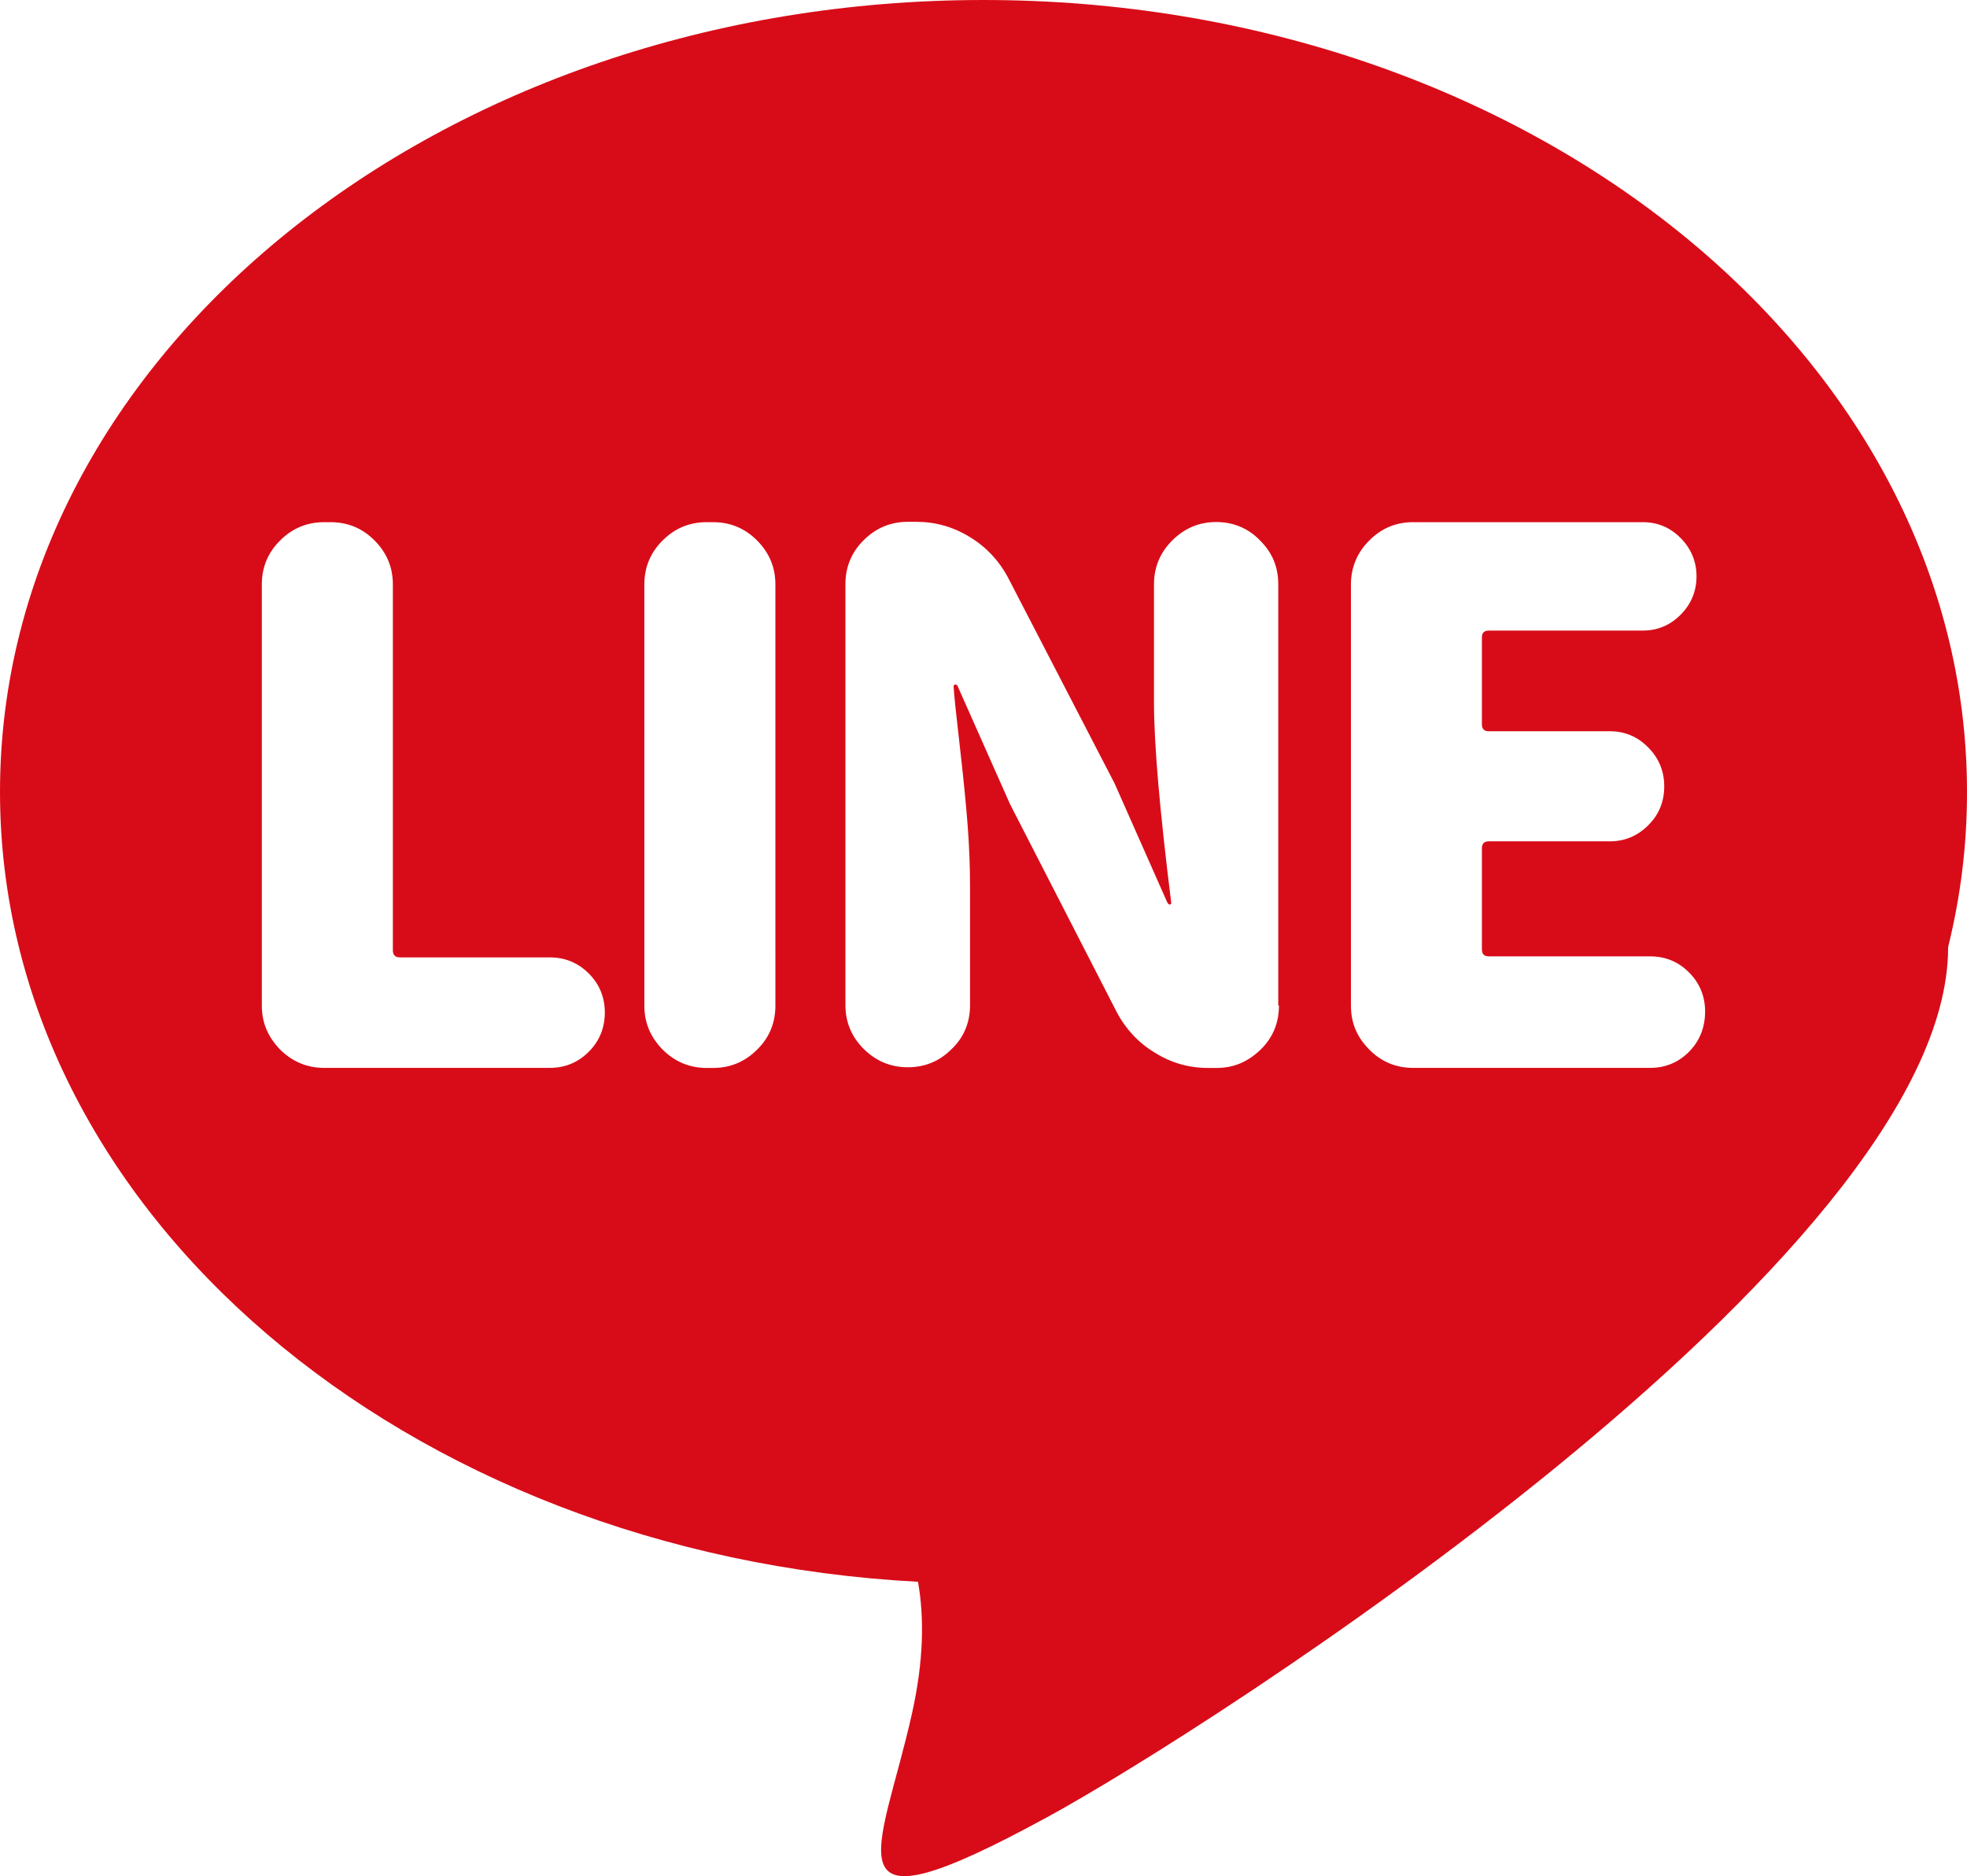 <?xml version="1.0" encoding="utf-8"?>
<!-- Generator: Adobe Illustrator 16.0.0, SVG Export Plug-In . SVG Version: 6.00 Build 0)  -->
<!DOCTYPE svg PUBLIC "-//W3C//DTD SVG 1.1//EN" "http://www.w3.org/Graphics/SVG/1.1/DTD/svg11.dtd">
<svg version="1.1" id="圖層_1" xmlns="http://www.w3.org/2000/svg" xmlns:xlink="http://www.w3.org/1999/xlink" x="0px" y="0px"
	 width="29.074px" height="27.727px" viewBox="0 0 29.074 27.727" enable-background="new 0 0 29.074 27.727" xml:space="preserve">
<path fill="#D80C18" d="M29.074,11.703C29.074,5.24,22.566,0,14.537,0S0,5.24,0,11.703c0,6.199,5.992,11.271,13.569,11.674
	c0.095,0.536,0.082,1.174-0.086,1.932c-0.462,2.088-1.342,3.367,1.998,1.545C17.746,25.625,28.799,18.602,28.795,14
	c0-0.001,0-0.002,0-0.004C28.979,13.253,29.075,12.488,29.074,11.703L29.074,11.703z M8.702,15.544
	c-0.159,0.159-0.351,0.238-0.577,0.238H4.791c-0.254,0-0.471-0.093-0.651-0.271c-0.18-0.186-0.27-0.396-0.27-0.651V8.638
	c0-0.254,0.09-0.472,0.27-0.65c0.18-0.18,0.397-0.271,0.651-0.271h0.095c0.254,0,0.471,0.09,0.651,0.271
	c0.18,0.182,0.27,0.396,0.27,0.65v5.407c0,0.071,0.035,0.104,0.106,0.104h2.212c0.226,0,0.418,0.079,0.577,0.237
	c0.159,0.159,0.238,0.354,0.238,0.578S8.861,15.386,8.702,15.544L8.702,15.544z M11.461,14.861c0,0.257-0.09,0.474-0.27,0.651
	c-0.18,0.18-0.397,0.271-0.651,0.271h-0.095c-0.254,0-0.471-0.093-0.651-0.271c-0.18-0.186-0.27-0.396-0.27-0.651V8.638
	c0-0.254,0.09-0.472,0.27-0.65c0.18-0.181,0.397-0.271,0.651-0.271h0.095c0.254,0,0.471,0.09,0.651,0.271
	c0.18,0.182,0.27,0.396,0.27,0.65V14.861z M18.904,14.861c0,0.257-0.09,0.474-0.271,0.651c-0.188,0.18-0.396,0.271-0.65,0.271
	h-0.127c-0.281,0-0.545-0.074-0.787-0.226c-0.243-0.146-0.43-0.351-0.559-0.592l-1.582-3.083l-0.771-1.736
	c-0.007-0.021-0.02-0.029-0.037-0.029s-0.025,0.011-0.025,0.029c0.006,0.113,0.036,0.402,0.09,0.868s0.092,0.856,0.117,1.175
	c0.024,0.316,0.036,0.621,0.036,0.91v1.755c0,0.257-0.09,0.476-0.27,0.648c-0.181,0.182-0.397,0.271-0.651,0.271
	s-0.471-0.093-0.651-0.271c-0.18-0.181-0.27-0.396-0.27-0.648v-6.22c0-0.255,0.09-0.472,0.27-0.651
	c0.18-0.179,0.397-0.271,0.651-0.271h0.127c0.282,0,0.545,0.074,0.788,0.223c0.243,0.147,0.433,0.349,0.565,0.596l1.578,3.048
	l0.778,1.757c0.013,0.021,0.021,0.032,0.037,0.032c0.021,0,0.021-0.014,0.021-0.032c-0.168-1.349-0.254-2.332-0.254-2.953V8.636
	c0-0.255,0.092-0.472,0.271-0.65c0.183-0.181,0.396-0.271,0.649-0.271c0.252,0,0.473,0.091,0.646,0.271
	c0.185,0.182,0.271,0.396,0.271,0.65v6.223H18.9v0.003L18.904,14.861L18.904,14.861z M24.965,15.544
	c-0.158,0.159-0.351,0.238-0.576,0.238h-3.504c-0.254,0-0.471-0.093-0.646-0.271c-0.185-0.186-0.271-0.396-0.271-0.651V8.638
	c0-0.254,0.093-0.472,0.271-0.65c0.18-0.181,0.396-0.271,0.646-0.271h3.397c0.219,0,0.405,0.078,0.562,0.237
	c0.154,0.157,0.232,0.348,0.232,0.563c0,0.219-0.078,0.408-0.232,0.565c-0.156,0.158-0.343,0.237-0.562,0.237h-2.274
	c-0.072,0-0.104,0.033-0.104,0.104v1.28c0,0.069,0.031,0.104,0.104,0.104h1.788c0.22,0,0.408,0.079,0.565,0.238
	c0.158,0.158,0.238,0.352,0.238,0.576c0,0.227-0.078,0.419-0.238,0.577c-0.158,0.157-0.346,0.236-0.565,0.236h-1.788
	c-0.072,0-0.104,0.034-0.104,0.105v1.491c0,0.069,0.031,0.104,0.104,0.104h2.381c0.229,0,0.418,0.079,0.576,0.237
	c0.159,0.159,0.238,0.354,0.238,0.578C25.203,15.181,25.124,15.384,24.965,15.544L24.965,15.544z"/>
</svg>
